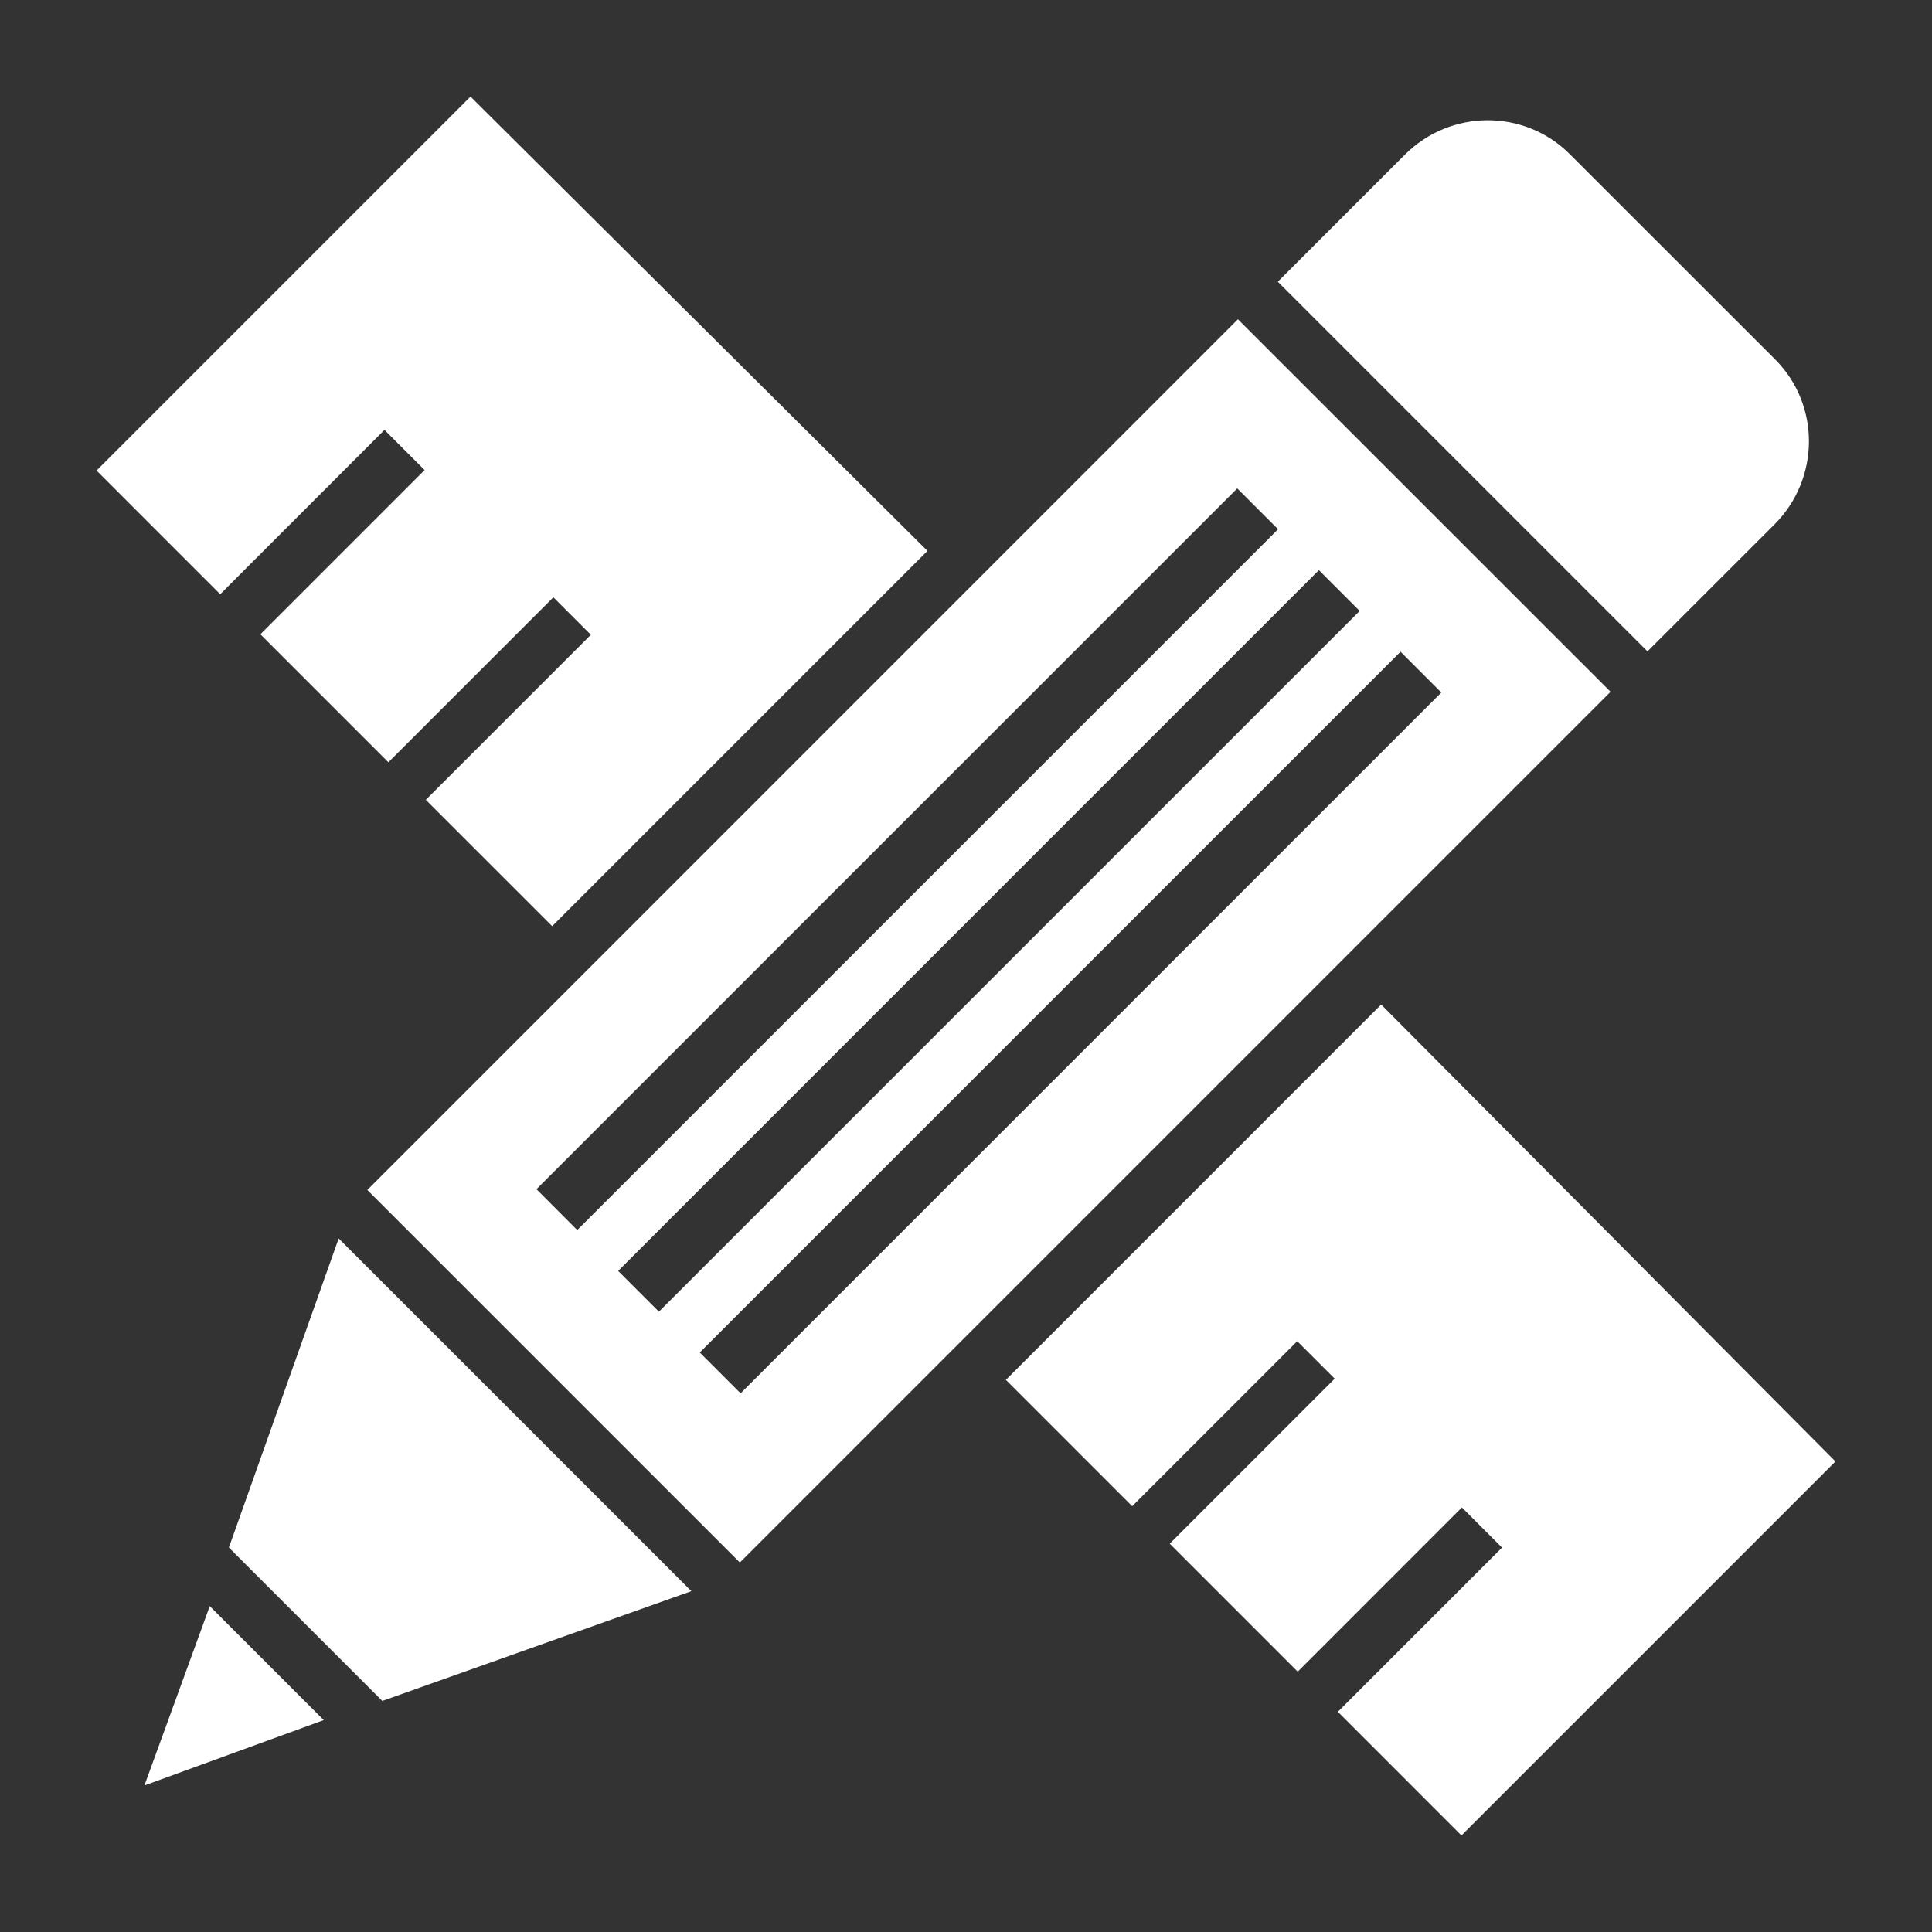 <?xml version="1.0" encoding="utf-8"?>
<!-- Generator: Adobe Illustrator 24.3.0, SVG Export Plug-In . SVG Version: 6.00 Build 0)  -->
<svg version="1.1" id="Layer_1" xmlns="http://www.w3.org/2000/svg" xmlns:xlink="http://www.w3.org/1999/xlink" x="0px" y="0px"
	 viewBox="0 0 400 400" style="enable-background:new 0 0 400 400;" xml:space="preserve">
<rect x="0" y="0" width="400" height="400" fill="#333333" stroke="none"/>
<style type="text/css">
	.st0{fill:#323031;}
	.st1{fill:#1B498E;}
	.st2{fill:#FFFFFF;}
	.st3{fill:#181648;}
	.st4{clip-path:url(#SVGID_10_);}
</style>
<path class="st2" d="M79.6,89.01l8.31,8.31l-34,34l26.5,26.5l34.16-34.16l7.76,7.76L88.16,165.6l26.16,26.15l77.7-77.7L97.41,20
	L19.99,97.42l25.6,25.61L79.6,89.01z M285.96,207.98l-77.7,77.71l26.15,26.15l34.17-34.16l7.76,7.76l-34.16,34.16l26.5,26.5
	l33.99-34l8.31,8.31l-33.99,34l25.59,25.6l77.43-77.43L285.96,207.98z M367.38,108.58c9.46-9.47,9.53-24.76,0.15-34.16L324.99,31.9
	c-9.39-9.39-24.69-9.34-34.15,0.15l-26.28,26.28l76.53,76.53L367.38,108.58z M47.39,320.4l31.76,31.76l63.99-22.73l-73.02-73.02
	L47.39,320.4z M256.3,66.1L76.05,246.37l77.13,77.13l180.27-180.27L256.3,66.1z M111.07,246.21l145.09-145.09l8.45,8.45
	l-145.1,145.1L111.07,246.21z M127.98,263.13l145.08-145.09l8.45,8.45L136.42,271.57L127.98,263.13z M144.88,280.02l145.09-145.09
	l8.44,8.45L153.33,288.47L144.88,280.02z M29.9,369.66l37.13-13.53l-23.6-23.6L29.9,369.66z"/>
</svg>
